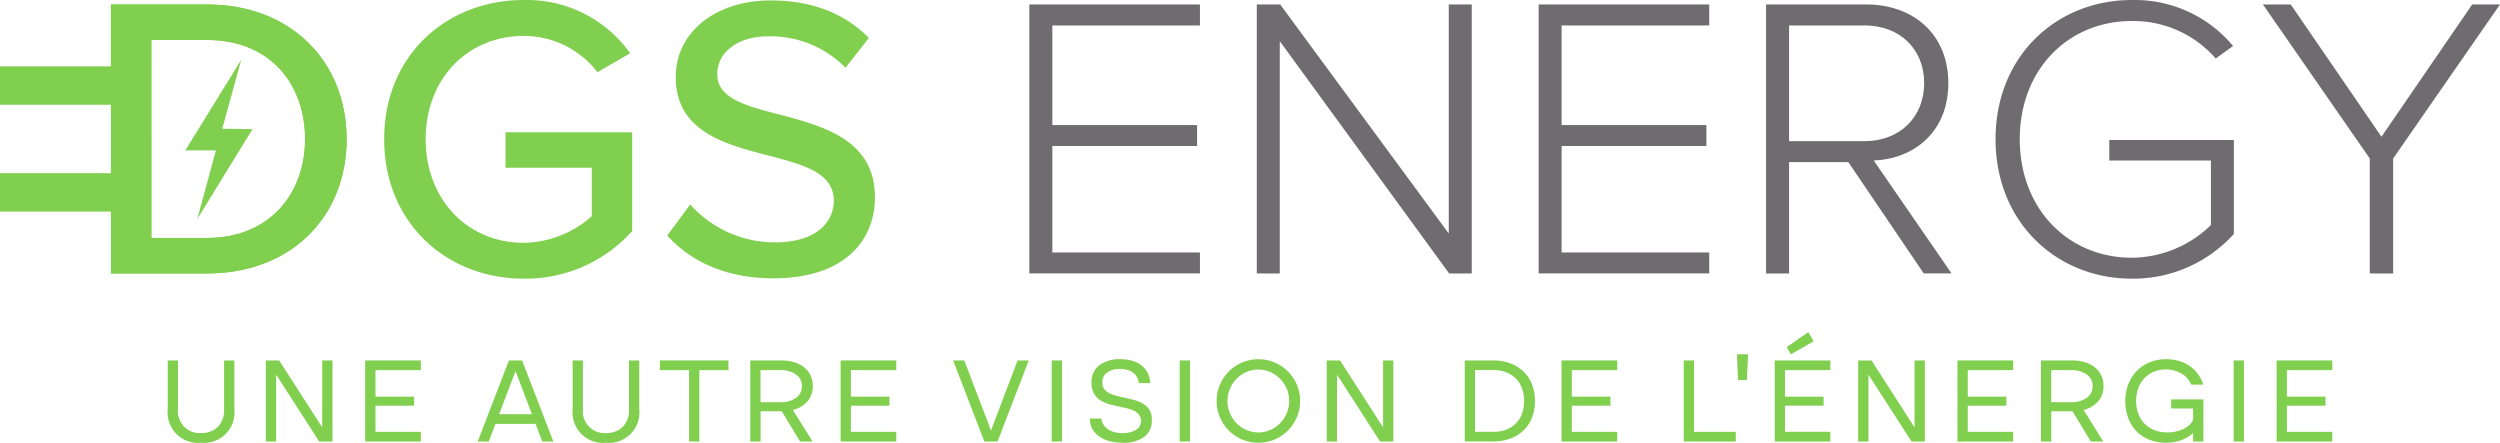 <svg xmlns="http://www.w3.org/2000/svg" width="471" height="83.41" viewBox="0 0 471 83.41"><g id="LOGO" transform="translate(-139.69 -468.81)"><path id="Trac&#xE9;_35" data-name="Trac&#xE9; 35" d="M199.654,599.652a5.73,5.73,0,0,1-6.294-6.27V584.15H195.3v9.232a4.07,4.07,0,0,0,4.351,4.445,4.306,4.306,0,0,0,3.144-1.16,4.395,4.395,0,0,0,1.183-3.285V584.15h1.937v9.232a5.712,5.712,0,0,1-6.27,6.27Z" transform="translate(-22.071 -47.432)" fill="#81cf4f"></path><path id="Trac&#xE9;_36" data-name="Trac&#xE9; 36" d="M224.76,584.15h2.508l8.113,12.605V584.15h1.937v15.273H234.81L226.7,586.817v12.605H224.76Z" transform="translate(-34.984 -47.432)" fill="#81cf4f"></path><path id="Trac&#xE9;_37" data-name="Trac&#xE9; 37" d="M256.55,584.15h10.486v1.825h-8.549v4.993h7.271v1.707h-7.271V597.6h8.549v1.825H256.55Z" transform="translate(-48.057 -47.432)" fill="#81cf4f"></path><path id="Trac&#xE9;_38" data-name="Trac&#xE9; 38" d="M298.436,584.15h2.485l5.882,15.273H304.73l-1.278-3.327H295.91l-1.278,3.327H292.56l5.882-15.273Zm4.333,10.121-3.079-8.113-3.1,8.113h6.176Z" transform="translate(-62.866 -47.432)" fill="#81cf4f"></path><path id="Trac&#xE9;_39" data-name="Trac&#xE9; 39" d="M329.224,599.652a5.73,5.73,0,0,1-6.294-6.27V584.15h1.937v9.232a4.07,4.07,0,0,0,4.351,4.445,4.306,4.306,0,0,0,3.144-1.16,4.395,4.395,0,0,0,1.183-3.285V584.15h1.937v9.232a5.712,5.712,0,0,1-6.27,6.27Z" transform="translate(-75.355 -47.432)" fill="#81cf4f"></path><path id="Trac&#xE9;_40" data-name="Trac&#xE9; 40" d="M356.343,585.975H350.85V584.15h12.923v1.825H358.28v13.447h-1.937V585.975Z" transform="translate(-86.836 -47.432)" fill="#81cf4f"></path><path id="Trac&#xE9;_41" data-name="Trac&#xE9; 41" d="M385.622,584.15a8.1,8.1,0,0,1,2.438.341,5.547,5.547,0,0,1,1.866.966,4.3,4.3,0,0,1,1.2,1.507,4.487,4.487,0,0,1,.424,1.972,4.342,4.342,0,0,1-1,2.909,5.275,5.275,0,0,1-2.755,1.631l3.715,5.946h-2.349l-3.462-5.7h-3.986v5.7H379.77V584.15h5.858Zm-.206,7.866a4.867,4.867,0,0,0,2.973-.818,2.617,2.617,0,0,0,1.107-2.214,2.576,2.576,0,0,0-1.107-2.19,4.879,4.879,0,0,0-2.973-.818H381.7v6.041Z" transform="translate(-98.729 -47.432)" fill="#81cf4f"></path><path id="Trac&#xE9;_42" data-name="Trac&#xE9; 42" d="M408.68,584.15h10.486v1.825h-8.549v4.993h7.271v1.707h-7.271V597.6h8.549v1.825H408.68Z" transform="translate(-110.618 -47.432)" fill="#81cf4f"></path><path id="Trac&#xE9;_43" data-name="Trac&#xE9; 43" d="M446.782,584.15l5.034,13.2,5.016-13.2h2.1l-5.882,15.273h-2.485L444.68,584.15h2.1Z" transform="translate(-125.423 -47.432)" fill="#81cf4f"></path><path id="Trac&#xE9;_44" data-name="Trac&#xE9; 44" d="M476.23,584.15h1.937v15.273H476.23Z" transform="translate(-138.397 -47.432)" fill="#81cf4f"></path><path id="Trac&#xE9;_45" data-name="Trac&#xE9; 45" d="M488.744,588.14a3.885,3.885,0,0,1,1.448-3.226,6.322,6.322,0,0,1,4.021-1.154,7.665,7.665,0,0,1,2.29.318,5.052,5.052,0,0,1,1.731.913,4.267,4.267,0,0,1,1.119,1.413,4.545,4.545,0,0,1,.442,1.849h-2.167a2.623,2.623,0,0,0-.241-.977,2.492,2.492,0,0,0-.648-.854,3.244,3.244,0,0,0-1.1-.6,4.811,4.811,0,0,0-1.572-.23,3.9,3.9,0,0,0-2.384.671,2.213,2.213,0,0,0-.9,1.878,2.035,2.035,0,0,0,.318,1.172,2.521,2.521,0,0,0,.865.777,5.511,5.511,0,0,0,1.266.5c.477.13.977.253,1.5.377.636.135,1.278.283,1.913.442a6.849,6.849,0,0,1,1.731.683,3.63,3.63,0,0,1,1.254,1.172,3.5,3.5,0,0,1,.477,1.937,3.809,3.809,0,0,1-1.4,3.156,6.394,6.394,0,0,1-4.092,1.13,9.442,9.442,0,0,1-2.549-.318,6.03,6.03,0,0,1-1.949-.913,4.114,4.114,0,0,1-1.254-1.437,4.029,4.029,0,0,1-.442-1.89h2.167a2.9,2.9,0,0,0,1.242,2.019,4.711,4.711,0,0,0,2.744.718,4.649,4.649,0,0,0,2.555-.606,1.832,1.832,0,0,0,.936-1.607,1.97,1.97,0,0,0-.318-1.16,2.525,2.525,0,0,0-.866-.754,5.785,5.785,0,0,0-1.266-.477c-.477-.124-.977-.235-1.5-.341-.636-.135-1.278-.289-1.913-.453a6.332,6.332,0,0,1-1.731-.73,3.657,3.657,0,0,1-1.254-1.289,4.123,4.123,0,0,1-.477-2.108Z" transform="translate(-143.41 -47.272)" fill="#81cf4f"></path><path id="Trac&#xE9;_46" data-name="Trac&#xE9; 46" d="M517.19,584.15h1.937v15.273H517.19Z" transform="translate(-155.241 -47.432)" fill="#81cf4f"></path><path id="Trac&#xE9;_47" data-name="Trac&#xE9; 47" d="M529,591.626a7.662,7.662,0,0,1,.618-3.056,7.931,7.931,0,0,1,1.684-2.508,7.832,7.832,0,0,1,2.508-1.684,7.891,7.891,0,0,1,6.123,0,8.013,8.013,0,0,1,2.5,1.684,7.832,7.832,0,0,1,1.684,2.508,7.656,7.656,0,0,1,.612,3.056,7.8,7.8,0,0,1-.612,3.068,8.08,8.08,0,0,1-1.684,2.5,7.912,7.912,0,0,1-2.5,1.684,7.61,7.61,0,0,1-3.068.612,7.7,7.7,0,0,1-3.056-.612,7.86,7.86,0,0,1-4.192-4.18A7.636,7.636,0,0,1,529,591.626Zm2.049,0a5.887,5.887,0,0,0,.453,2.29,5.941,5.941,0,0,0,3.109,3.173,5.671,5.671,0,0,0,4.5,0,5.958,5.958,0,0,0,3.1-3.173,5.783,5.783,0,0,0,.453-2.29,5.887,5.887,0,0,0-.453-2.29,5.955,5.955,0,0,0-1.254-1.89,6.04,6.04,0,0,0-1.849-1.278,5.67,5.67,0,0,0-4.5,0,5.9,5.9,0,0,0-1.855,1.278,5.988,5.988,0,0,0-1.254,1.89A5.781,5.781,0,0,0,531.049,591.626Z" transform="translate(-160.098 -47.272)" fill="#81cf4f"></path><path id="Trac&#xE9;_48" data-name="Trac&#xE9; 48" d="M564.23,584.15h2.508l8.113,12.605V584.15h1.937v15.273H574.28l-8.113-12.605v12.605H564.23Z" transform="translate(-174.586 -47.432)" fill="#81cf4f"></path><path id="Trac&#xE9;_49" data-name="Trac&#xE9; 49" d="M608.4,599.423V584.15h5.358a9.07,9.07,0,0,1,3.226.548,7.248,7.248,0,0,1,2.485,1.548,6.839,6.839,0,0,1,1.6,2.408,8.43,8.43,0,0,1,.559,3.132,8.516,8.516,0,0,1-.559,3.144,6.66,6.66,0,0,1-1.6,2.4,7.223,7.223,0,0,1-2.485,1.537,9.07,9.07,0,0,1-3.226.548H608.4Zm1.937-1.825h3.421a6.733,6.733,0,0,0,2.4-.4,5.1,5.1,0,0,0,1.837-1.154,5.019,5.019,0,0,0,1.172-1.837,6.848,6.848,0,0,0,.412-2.426,6.719,6.719,0,0,0-.412-2.426,5.12,5.12,0,0,0-1.172-1.837,5.216,5.216,0,0,0-1.837-1.154,6.841,6.841,0,0,0-2.4-.4h-3.421v11.622Z" transform="translate(-192.75 -47.432)" fill="#81cf4f"></path><path id="Trac&#xE9;_50" data-name="Trac&#xE9; 50" d="M639.37,584.15h10.486v1.825h-8.549v4.993h7.271v1.707h-7.271V597.6h8.549v1.825H639.37Z" transform="translate(-205.486 -47.432)" fill="#81cf4f"></path><path id="Trac&#xE9;_51" data-name="Trac&#xE9; 51" d="M678.47,584.15h1.937V597.6h7.866v1.825h-9.8V584.15Z" transform="translate(-221.565 -47.432)" fill="#81cf4f"></path><path id="Trac&#xE9;_52" data-name="Trac&#xE9; 52" d="M695.5,582.18h2.1l-.23,4.857h-1.66Z" transform="translate(-228.569 -46.622)" fill="#81cf4f"></path><path id="Trac&#xE9;_53" data-name="Trac&#xE9; 53" d="M707.58,580.424h10.486v1.825h-8.549v4.993h7.271v1.707h-7.271v4.922h8.549V595.7H707.58Zm2.255-2.508,4.08-2.826,1,1.731-4.286,2.438Z" transform="translate(-233.536 -43.706)" fill="#81cf4f"></path><path id="Trac&#xE9;_54" data-name="Trac&#xE9; 54" d="M734.29,584.15H736.8l8.113,12.605V584.15h1.937v15.273H744.34l-8.113-12.605v12.605H734.29Z" transform="translate(-244.521 -47.432)" fill="#81cf4f"></path><path id="Trac&#xE9;_55" data-name="Trac&#xE9; 55" d="M766.07,584.15h10.486v1.825h-8.549v4.993h7.271v1.707h-7.271V597.6h8.549v1.825H766.07Z" transform="translate(-257.59 -47.432)" fill="#81cf4f"></path><path id="Trac&#xE9;_56" data-name="Trac&#xE9; 56" d="M798.638,584.15a8.1,8.1,0,0,1,2.438.341,5.546,5.546,0,0,1,1.866.966,4.366,4.366,0,0,1,1.2,1.507,4.469,4.469,0,0,1,.424,1.972,4.342,4.342,0,0,1-1,2.909,5.275,5.275,0,0,1-2.755,1.631l3.715,5.946h-2.349l-3.462-5.7h-3.992v5.7H792.78V584.15Zm-.206,7.866a4.879,4.879,0,0,0,2.973-.818,2.617,2.617,0,0,0,1.107-2.214,2.576,2.576,0,0,0-1.107-2.19,4.879,4.879,0,0,0-2.973-.818h-3.715v6.041Z" transform="translate(-268.574 -47.432)" fill="#81cf4f"></path><path id="Trac&#xE9;_57" data-name="Trac&#xE9; 57" d="M827.424,599.492a8.327,8.327,0,0,1-3.109-.559,6.969,6.969,0,0,1-2.414-1.584,7.136,7.136,0,0,1-1.572-2.484,9.029,9.029,0,0,1-.559-3.238,8.617,8.617,0,0,1,.536-3.067,7.527,7.527,0,0,1,1.537-2.5,7.168,7.168,0,0,1,2.438-1.684,8.068,8.068,0,0,1,3.215-.618,8.507,8.507,0,0,1,2.361.318,6.9,6.9,0,0,1,2.008.936,6.626,6.626,0,0,1,1.56,1.5,6.8,6.8,0,0,1,1.024,2.031h-2.279a4.146,4.146,0,0,0-1.837-2.108,5.767,5.767,0,0,0-2.926-.742,5.691,5.691,0,0,0-2.361.465,5.185,5.185,0,0,0-1.755,1.266,5.52,5.52,0,0,0-1.1,1.878,6.96,6.96,0,0,0-.377,2.314,6.7,6.7,0,0,0,.424,2.438,5.462,5.462,0,0,0,1.183,1.872,5.193,5.193,0,0,0,1.855,1.2,6.642,6.642,0,0,0,2.414.424,7.617,7.617,0,0,0,1.631-.171,6.231,6.231,0,0,0,1.4-.477,4.269,4.269,0,0,0,1.107-.754,3.354,3.354,0,0,0,.718-.966v-2.143h-4.127v-1.707h6.064v7.931h-1.937v-1.619a6.489,6.489,0,0,1-2.2,1.354,8.275,8.275,0,0,1-2.932.489Z" transform="translate(-279.673 -47.272)" fill="#81cf4f"></path><path id="Trac&#xE9;_58" data-name="Trac&#xE9; 58" d="M854.45,584.15h1.937v15.273H854.45Z" transform="translate(-293.935 -47.432)" fill="#81cf4f"></path><path id="Trac&#xE9;_59" data-name="Trac&#xE9; 59" d="M868.19,584.15h10.486v1.825h-8.549v4.993H877.4v1.707h-7.271V597.6h8.549v1.825H868.19Z" transform="translate(-299.585 -47.432)" fill="#81cf4f"></path><path id="Trac&#xE9;_60" data-name="Trac&#xE9; 60" d="M178.678,470.24h-18.1v11.652H139.69v7.236h20.889v12.9H139.69v7.236h20.889v11.652h18.1c15.82,0,26.312-10.633,26.312-25.3S194.5,470.24,178.678,470.24Zm0,43.987h-10.5v-37.3h10.5c11.94,0,18.481,8.278,18.481,18.687S190.389,514.227,178.678,514.227Z" transform="translate(0 -0.588)" fill="#81cf4f"></path><path id="Trac&#xE9;_61" data-name="Trac&#xE9; 61" d="M288.9,468.816a23.837,23.837,0,0,1,20.059,10.027l-6.153,3.574a17.475,17.475,0,0,0-13.907-6.836c-10.557,0-18.458,8.054-18.458,19.447s7.9,19.523,18.458,19.523a19.663,19.663,0,0,0,12.841-5.016v-9.12H285.488v-6.682h23.857v18.611a26.969,26.969,0,0,1-20.436,8.967c-14.507,0-26.288-10.486-26.288-26.288S274.4,468.81,288.908,468.81Z" transform="translate(-50.553 0)" fill="#81cf4f"></path><path id="Trac&#xE9;_62" data-name="Trac&#xE9; 62" d="M357.533,507.39a21.377,21.377,0,0,0,15.956,7.142c8.207,0,11.092-4.18,11.092-7.825,0-5.317-5.776-6.836-12.229-8.508-8.131-2.125-17.551-4.48-17.551-14.813,0-8.355,7.371-14.436,17.928-14.436,7.825,0,13.977,2.508,18.458,7.065l-4.4,5.623a19.754,19.754,0,0,0-14.66-5.923c-5.47,0-9.5,2.885-9.5,7.142,0,4.557,5.47,6,11.775,7.6,8.284,2.2,17.928,4.787,17.928,15.573,0,7.9-5.47,15.273-19.147,15.273-9.043,0-15.649-3.268-19.983-8.054Z" transform="translate(-87.803 -0.058)" fill="#81cf4f"></path><path id="Trac&#xE9;_63" data-name="Trac&#xE9; 63" d="M469.08,520.915V470.24h32.135v3.951H473.407v18.764h27.272v3.951H473.407v20.053h27.807v3.951H469.08Z" transform="translate(-135.457 -0.588)" fill="#6e6c6f"></path><path id="Trac&#xE9;_64" data-name="Trac&#xE9; 64" d="M578.094,520.915l-31.911-43.757v43.757H541.85V470.24h4.41l31.758,43.151V470.24h4.333v50.675Z" transform="translate(-165.382 -0.588)" fill="#6e6c6f"></path><path id="Trac&#xE9;_65" data-name="Trac&#xE9; 65" d="M632.05,520.915V470.24h32.135v3.951H636.377v18.764h27.272v3.951H636.377v20.053h27.807v3.951H632.05Z" transform="translate(-202.476 -0.588)" fill="#6e6c6f"></path><path id="Trac&#xE9;_66" data-name="Trac&#xE9; 66" d="M734.529,520.915l-14.207-20.966H709.153v20.966H704.82V470.24h18.917c8.737,0,15.42,5.546,15.42,14.813s-6.535,14.283-14.054,14.584l14.66,21.272h-5.246ZM723.36,474.191H709.153v21.8H723.36c6.688,0,11.245-4.557,11.245-10.939S730.049,474.191,723.36,474.191Z" transform="translate(-232.402 -0.588)" fill="#6e6c6f"></path><path id="Trac&#xE9;_67" data-name="Trac&#xE9; 67" d="M803.932,468.82A24.08,24.08,0,0,1,823,477.481l-3.268,2.355a20.638,20.638,0,0,0-15.8-7.065c-11.928,0-21.119,9.043-21.119,22.261S792,517.37,803.932,517.37a21.568,21.568,0,0,0,14.89-6.153V499.059H799.675v-3.874h23.474v17.7a25.569,25.569,0,0,1-19.223,8.431c-14.207,0-25.676-10.639-25.676-26.288s11.469-26.212,25.676-26.212Z" transform="translate(-262.598 -0.004)" fill="#6e6c6f"></path><path id="Trac&#xE9;_68" data-name="Trac&#xE9; 68" d="M883.94,520.915V499.26l-20.13-29.02h5.24l17.092,24.917,17.092-24.917h5.24l-20.13,29.02v21.655h-4.41Z" transform="translate(-297.784 -0.588)" fill="#6e6c6f"></path><path id="Trac&#xE9;_69" data-name="Trac&#xE9; 69" d="M175.26,520.915V470.24h18.081c15.8,0,26.288,10.786,26.288,25.376s-10.486,25.3-26.288,25.3H175.26Zm7.6-6.682h10.486c11.7,0,18.458-8.36,18.458-18.617s-6.535-18.687-18.458-18.687H182.855Z" transform="translate(-14.628 -0.588)" fill="#81cf4f"></path><path id="Trac&#xE9;_70" data-name="Trac&#xE9; 70" d="M209.531,487.9,198.98,504.992h5.77l-3.515,12.947,10.409-16.956-5.7-.071Z" transform="translate(-24.382 -7.85)" fill="#81cf4f"></path></g></svg>